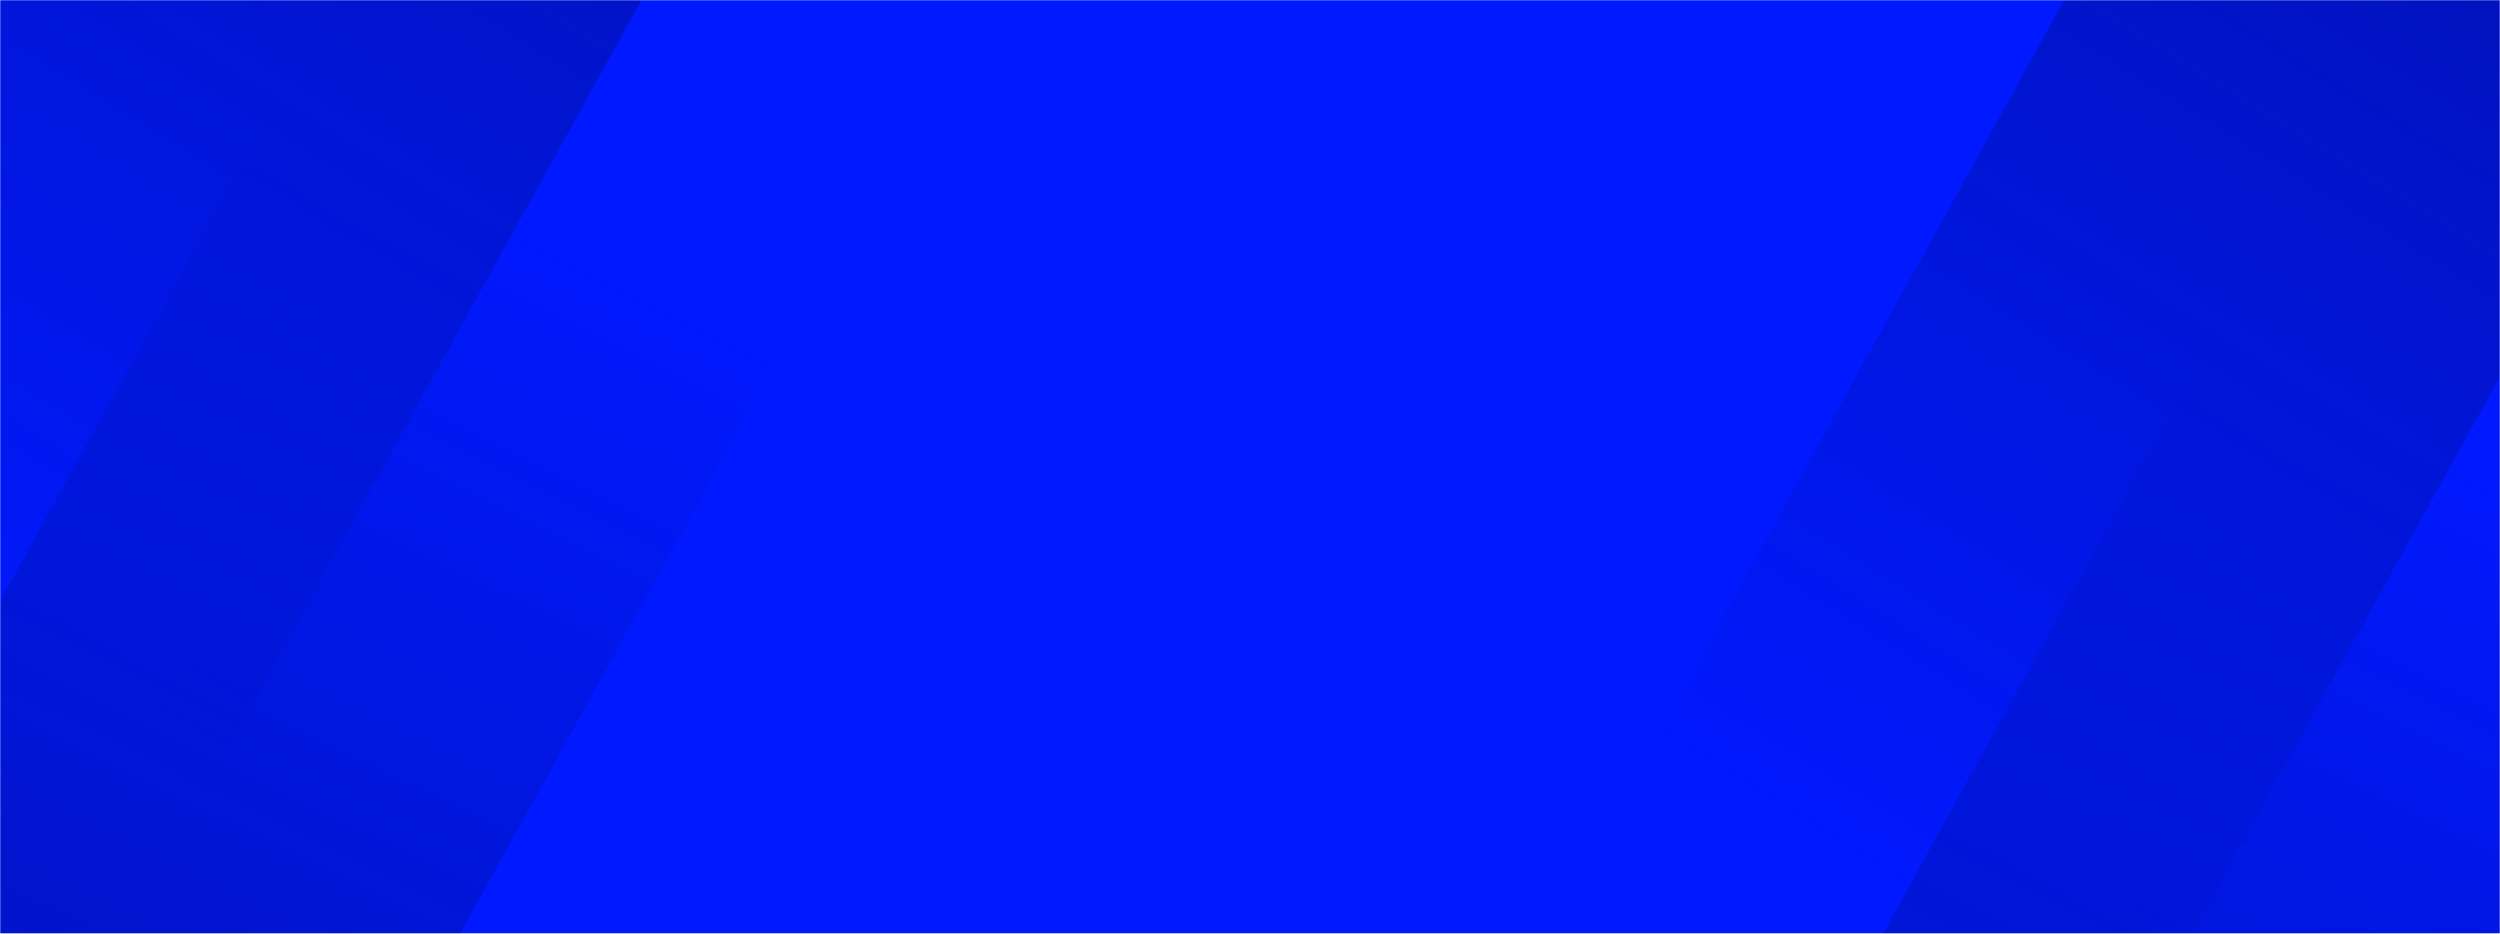 <svg width="1296" height="484" viewBox="0 0 1296 484" fill="none" xmlns="http://www.w3.org/2000/svg">
<mask id="mask0_1_892" style="mask-type:alpha" maskUnits="userSpaceOnUse" x="0" y="0" width="1296" height="484">
<rect width="1296" height="484" fill="#0119FF"/>
</mask>
<g mask="url(#mask0_1_892)">
<rect width="1296" height="484" fill="#0119FF"/>
<rect x="704" y="661.854" width="948.365" height="292.183" transform="rotate(-61.049 704 661.854)" fill="url(#paint0_linear_1_892)"/>
<rect x="-300" y="539.854" width="948.365" height="292.183" transform="rotate(-61.049 -300 539.854)" fill="url(#paint1_linear_1_892)"/>
<rect width="948.365" height="292.183" transform="matrix(0.484 -0.875 -0.875 -0.484 948.673 1137.29)" fill="url(#paint2_linear_1_892)"/>
<rect width="948.365" height="292.183" transform="matrix(0.484 -0.875 -0.875 -0.484 -55.327 1015.29)" fill="url(#paint3_linear_1_892)"/>
</g>
<defs>
<linearGradient id="paint0_linear_1_892" x1="1656.52" y1="788.211" x2="1008.3" y2="756.806" gradientUnits="userSpaceOnUse">
<stop stop-color="#0112B5"/>
<stop offset="1" stop-color="#0112B5" stop-opacity="0"/>
</linearGradient>
<linearGradient id="paint1_linear_1_892" x1="652.52" y1="666.211" x2="4.303" y2="634.806" gradientUnits="userSpaceOnUse">
<stop stop-color="#0112B5"/>
<stop offset="1" stop-color="#0112B5" stop-opacity="0"/>
</linearGradient>
<linearGradient id="paint2_linear_1_892" x1="952.52" y1="126.357" x2="304.303" y2="94.953" gradientUnits="userSpaceOnUse">
<stop stop-color="#0112B5" stop-opacity="0"/>
<stop offset="1" stop-color="#0112B5"/>
</linearGradient>
<linearGradient id="paint3_linear_1_892" x1="952.52" y1="126.357" x2="304.303" y2="94.953" gradientUnits="userSpaceOnUse">
<stop stop-color="#0112B5" stop-opacity="0"/>
<stop offset="1" stop-color="#0112B5"/>
</linearGradient>
</defs>
</svg>
